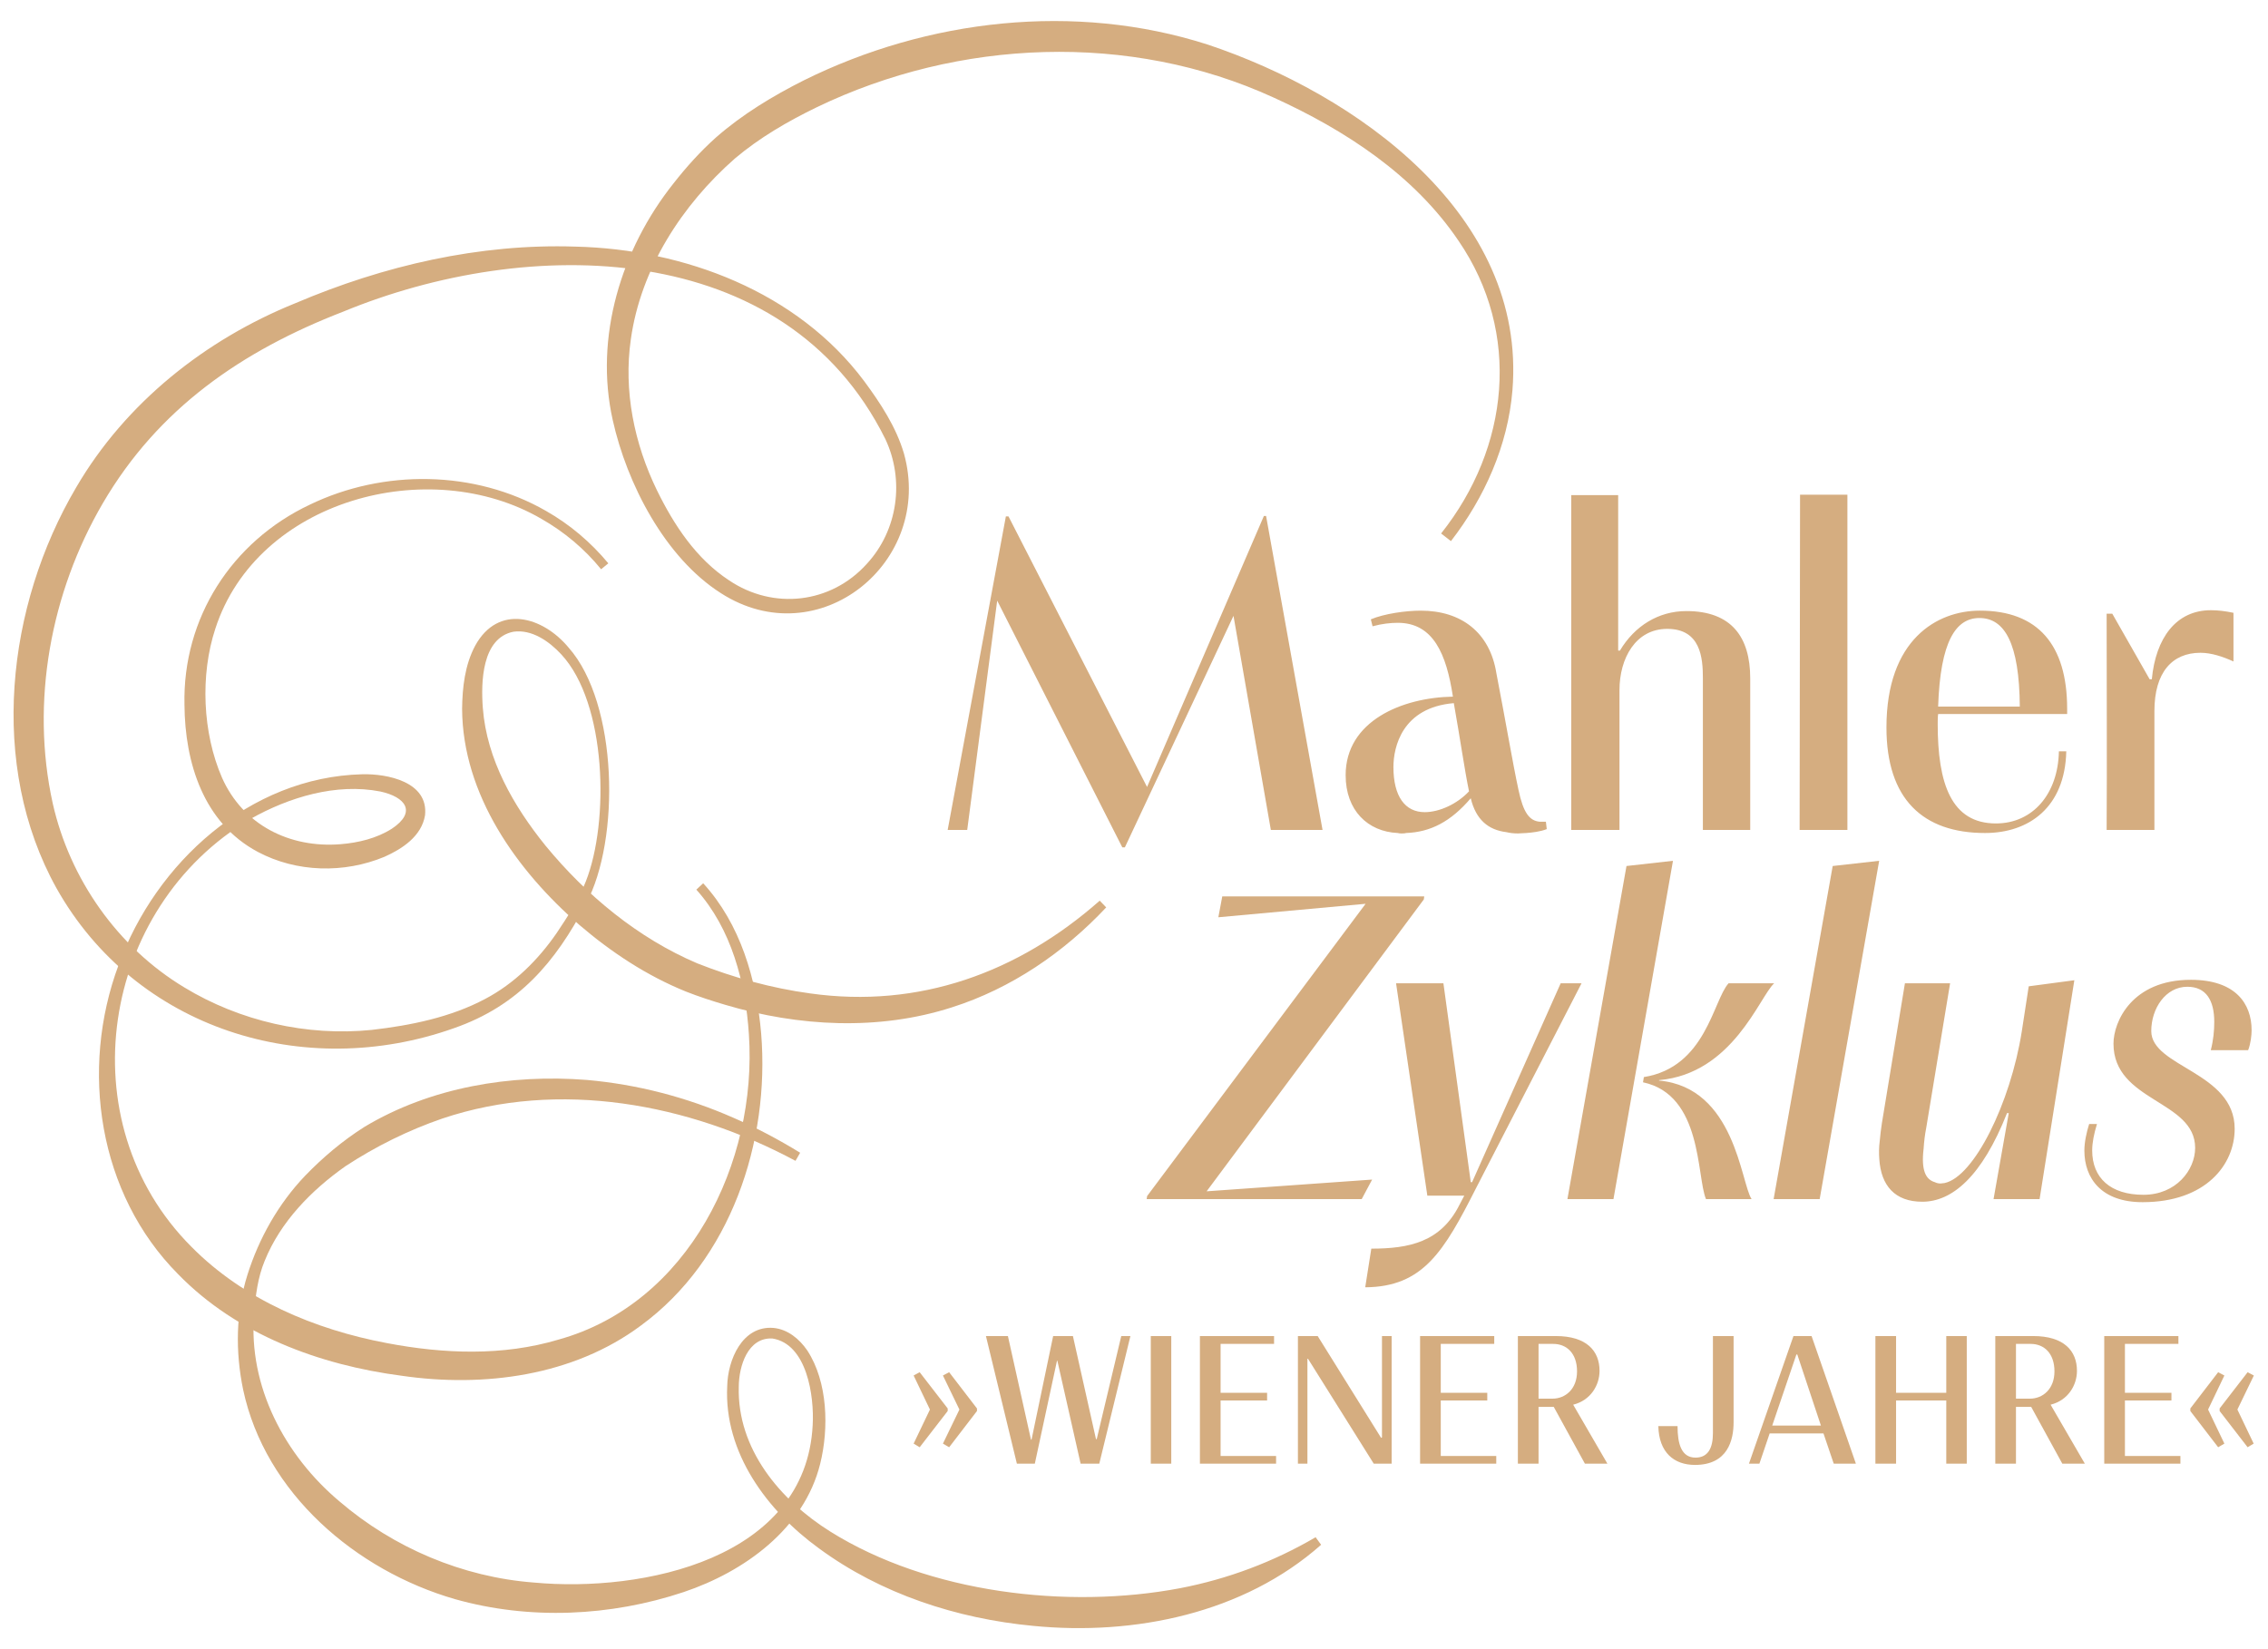 <?xml version="1.0" encoding="UTF-8"?>
<svg xmlns="http://www.w3.org/2000/svg" id="Ebene_1" width="550" height="400" version="1.1" viewBox="0 0 550 400">
  <defs>
    <style>
      .st0 {
        fill: #d5ad80;
      }
    </style>
  </defs>
  <path class="st0" d="M170.524,214.235c9.033,9.863,12.947,23.354,14.059,36.425,2.147,26.243-7.357,54.895-29.196,70.869-16.434,12.238-38.115,15.053-57.962,12.158-19.908-2.597-39.993-10.001-54.233-24.641-19.387-19.508-23.861-49.668-14.439-74.977,8.99-24.748,31.763-45.576,59.054-46.272,6.141-.168,16.128,1.844,15.268,9.937-.84,5.13-5.58,8.18-9.853,10.085-9.782,4.065-21.292,3.813-30.694-1.189-13.185-7.021-17.69-21.611-17.791-35.683-.484-21.016,11.462-39.593,30.372-48.529,17.868-8.65,40.003-8.432,57.301,1.505,5.755,3.265,10.888,7.616,15.11,12.712l-1.75,1.438c-4.001-4.935-8.949-9.074-14.462-12.218-27.221-15.843-68.951-4.653-79.086,26.623-3.709,11.237-3.107,25.303,1.616,36.153,5.096,11.472,16.417,17.106,28.692,16.132,4.377-.346,8.832-1.424,12.514-3.773,6.087-4.065,3.282-7.69-2.798-9.01-10.7-2.103-22.189,1.384-31.507,6.655-36.395,21.51-44.595,73.519-14.274,103.811,12.635,12.776,29.838,20.022,47.327,23.314,13.78,2.627,28.178,3.198,41.703-.86,31.45-8.754,48.207-42.896,46.117-74.03-.81-12.507-4.236-25.608-12.745-35.092l1.66-1.542"></path>
  <path class="st0" d="M192.914,281.56c-25.877-13.891-57.327-19.773-85.64-10.263-8.277,2.845-16.138,6.749-23.448,11.526-8.284,5.835-15.812,13.491-19.652,23.025-1.683,4.072-2.214,8.469-2.553,12.829-1.458,17.6,7.495,34.41,20.744,45.516,13.128,11.25,29.811,18.329,47.071,19.646,26.502,2.472,66.018-5.711,67.644-38.203.4-7.011-1.381-19.656-9.772-20.989-5.96-.306-8.126,6.688-8.15,11.697-.417,15.057,9.984,27.49,22.205,35.139,23.811,14.899,57.458,18.903,84.78,13.736,11.573-2.224,22.666-6.383,32.898-12.366l1.337,1.827c-18.806,16.666-45.301,22.078-69.817,19.672-18.497-1.744-36.929-7.733-51.996-18.826-12.5-9.077-23.012-23.139-22.212-39.288.121-6.353,3.608-14.751,11.193-14.156,3.5.316,6.346,2.718,8.224,5.469,4.989,7.626,5.271,18.9,3.124,27.506-3.897,15.749-18.419,26.163-33.096,31.094-17.758,5.926-37.413,6.819-55.476,1.713-24.013-6.937-46.03-25.699-51.365-50.83-1.908-9.221-1.767-18.856,1.045-27.819,2.802-8.892,7.515-17.247,13.961-24.009,4.334-4.488,9.148-8.556,14.435-11.895,16.038-9.621,35.441-12.819,53.901-11.375,12.265,1.078,24.295,4.223,35.545,9.171,5.613,2.429,11.012,5.301,16.195,8.486l-1.125,1.965Z"></path>
  <path class="st0" d="M349.476,129.394c16.525-20.784,19.538-48.617,4.229-70.983-10.784-15.984-27.55-26.892-44.874-34.763-34.85-15.977-76.388-14.203-110.724,2.345-7.112,3.447-13.935,7.414-19.918,12.47-12.833,11.301-22.81,26.7-25.209,43.826-1.801,12.497.816,25.303,6.339,36.64,4.159,8.492,9.537,16.619,17.485,21.832,10.743,7.236,24.705,5.664,33.405-4.008,7.528-8.16,9.211-20.291,4.475-30.298-24.382-49.053-86.759-49.339-131.529-30.839-24.473,9.48-44.763,23.418-58.211,46.426-12.658,21.651-17.583,48.224-12.157,72.807,4.125,18.339,15.728,34.89,31.877,44.622,13.501,8.21,29.771,11.919,45.509,10.323,9.426-1.082,19.101-3.047,27.486-7.512,7.051-3.712,12.823-9.44,17.324-15.967,2.664-3.984,5.325-8.039,7.078-12.524,5.734-14.479,5.079-43.235-5.963-55.093-2.933-3.165-7.149-6.124-11.607-5.476-7.639,1.545-7.884,12.231-7.401,18.517.954,12.473,7.444,23.764,15.198,33.368,9.9,12.043,22.414,22.43,36.815,28.551,8.805,3.477,18.023,6.023,27.399,7.293,26.314,3.695,50.347-4.995,70.187-22.501l1.572,1.633c-10.229,10.918-23.096,19.703-37.443,24.251-17.778,5.718-37.141,4.663-54.892-.605-3.185-.934-6.507-2.019-9.601-3.238-9.49-3.846-18.083-9.524-25.827-16.155-15.154-13.169-28.326-31.598-28.437-52.419.067-5.147.655-10.605,3.161-15.292,5.593-10.212,16.41-7.125,22.686.47,11.959,13.538,12.554,46.537,4.209,62.101-7.434,14.247-16.427,24.752-32.018,30.18-36.294,12.927-77.211.252-96.42-33.98-16.568-29.828-12.11-68.491,4.794-97.179,11.966-20.512,31.363-35.895,53.226-44.71,21.342-9.084,44.542-14.462,67.815-13.696,26.441.625,53.837,10.941,70.043,32.616,3.967,5.378,7.75,11.109,9.655,17.573,7.347,26.361-20.714,49.087-44.387,33.869-13.579-8.637-22.813-26.586-26.23-41.962-4.525-20.119,2.053-41.481,14.707-57.395,3.154-4.038,6.541-7.787,10.374-11.22,6.4-5.597,13.75-10.031,21.248-13.804,29.996-14.875,65.749-18.98,97.851-8.711,36.167,12.04,77.447,41.307,73.997,83.873-1.092,13.38-6.772,26.059-14.912,36.593l-2.385-1.854Z"></path>
  <g>
    <path class="st0" d="M546.57,333.623l-1.511-.798-6.79,8.791v.623l6.79,8.788,1.466-.885-3.95-8.26,3.995-8.26ZM539.423,333.623l-1.511-.798-6.748,8.791v.623l6.748,8.788,1.511-.885-3.953-8.26,3.953-8.26ZM528.76,355.005v-1.861h-13.455v-13.462h11.279v-1.861h-11.279v-11.863h12.968v-1.903h-17.982v30.95h18.468ZM492.439,325.958c3.288,0,5.776,2.309,5.776,6.664,0,4.31-2.844,6.619-5.954,6.619h-3.379v-13.283h3.558ZM483.868,355.005h5.013v-13.77h3.691l7.55,13.77h5.461l-8.302-14.301c4.261-1.064,6.392-4.747,6.392-8.214,0-4.842-3.152-8.435-10.614-8.435h-9.19v30.95ZM454.793,324.055v30.95h5.013v-15.323h12.174v15.323h4.968v-30.95h-4.968v13.766h-12.174v-13.766h-5.013ZM435.633,328.533h.22l5.73,17.24h-11.814l5.863-17.24ZM426.663,355.005l2.487-7.329h13.052l2.487,7.329h5.373l-10.747-30.95h-4.394l-10.792,30.95h2.533ZM415.391,347.637c0,3.463-1.113,5.905-4.223,5.905-3.421,0-4.356-3.33-4.356-7.637h-4.656c.133,6.35,3.771,9.407,8.879,9.407,7.994,0,9.369-6.077,9.369-10.341v-20.917h-5.013v23.583ZM376.66,325.958c3.288,0,5.779,2.309,5.779,6.664,0,4.31-2.844,6.619-5.958,6.619h-3.376v-13.283h3.554ZM368.093,355.005h5.013v-13.77h3.687l7.553,13.77h5.457l-8.298-14.301c4.261-1.064,6.392-4.747,6.392-8.214,0-4.842-3.152-8.435-10.614-8.435h-9.19v30.95ZM362.849,355.005v-1.861h-13.458v-13.462h11.279v-1.861h-11.279v-11.863h12.968v-1.903h-17.982v30.95h18.471ZM314.75,355.005h2.305v-25.451h.133l15.949,25.451h4.345v-30.95h-2.347v24.59l-.22.087-15.372-24.678h-4.793v30.95ZM309.457,355.005v-1.861h-13.458v-13.462h11.279v-1.861h-11.279v-11.863h12.968v-1.903h-17.982v30.95h18.471ZM279.07,355.005h4.968v-30.95h-4.968v30.95ZM246.598,355.005h4.352l5.374-24.961h.091l5.639,24.961h4.527l7.55-30.95h-2.218l-5.951,25.003h-.178l-5.597-25.003h-4.793l-5.241,25.136h-.133l-5.597-25.136h-5.328l7.504,30.95ZM225.513,341.882l-3.953,8.26,1.466.885,6.794-8.788v-.623l-6.794-8.791-1.466.798,3.953,8.26ZM232.66,341.882l-3.995,8.26,1.508.885,6.748-8.788v-.623l-6.748-8.791-1.508.798,3.995,8.26Z"></path>
    <path class="st0" d="M531.279,237.649c-14.329,0-18.751,10.219-18.751,15.484,0,14.116,19.804,13.696,19.804,25.283,0,5.374-4.635,11.377-12.538,11.377-8.004,0-12.43-4.107-12.43-10.744,0-1.896.423-4.006,1.161-6.427h-1.896c-.633,2.001-1.161,4.422-1.161,6.427,0,6.741,4.111,12.535,14.116,12.535,15.274,0,22.334-9.061,22.334-17.803,0-13.801-20.228-14.959-20.228-23.702,0-5.478,3.477-10.744,8.746-10.744,4.527,0,6.531,3.264,6.531,8.533,0,2.106-.213,4.422-.843,6.846h9.057c.633-1.581.843-3.687.843-4.845,0-6.427-3.897-12.22-14.746-12.22M494.609,290.845l8.428-53.091-11.062,1.473-1.686,10.957c-2.739,17.38-11.587,35.288-18.748,36.764-.318,0-.633.105-.948.105-.528,0-.948-.105-1.371-.315-2.211-.633-3.369-2.844-2.739-8.113.105-1.686.318-3.477.633-5.055l5.793-35.078h-10.957l-5.583,33.92c-.21,1.473-.42,2.949-.525,4.317-.21,1.581-.21,3.054-.105,4.425.42,6.427,3.792,10.324,10.429,10.324,7.161,0,14.431-6.007,20.542-21.491h.42l-3.687,20.857h11.167ZM444.436,210.05l-14.326,80.795h11.167l14.431-82.062-11.272,1.266ZM398.435,262.508c14.431,3.054,12.958,22.753,15.274,28.337h11.062c-2.634-4.002-4.002-27.074-22.439-28.757v-.105c17.908-1.581,24.335-20.228,27.917-23.492h-11.062c-3.792,4.212-5.478,20.329-20.542,22.753l-.21,1.263ZM380.107,290.845h11.163l14.434-82.062-11.272,1.266-14.326,80.795ZM331.071,312.231c14.011-.108,19.066-8.641,26.864-24.02l25.598-49.719h-5.059l-21.487,48.246h-.318l-6.636-48.246h-11.482l7.585,51.51h8.956l-1.161,2.211c-4.527,9.061-12.22,10.642-21.382,10.642l-1.476,9.376ZM332.746,286.105l-40.133,2.844,52.668-70.79.105-.738h-48.981l-.948,5.059,35.708-3.267-52.986,70.895-.105.738h52.143l2.529-4.74Z"></path>
    <path class="st0" d="M541.626,148.634c-2.001-.42-3.792-.63-5.475-.63-8.428,0-13.378,6.741-14.326,16.747h-.528l-9.061-15.904h-1.368c0,14.956.105,36.974,0,52.458h11.587v-28.865c0-9.372,4.32-14.112,11.167-14.112,2.634,0,5.478.948,8.004,2.106v-11.8ZM499.292,182.239c-.21,10.324-6.322,17.485-15.274,17.485-10.852,0-14.116-9.691-14.116-24.121,0-.423,0-1.791.105-2.424h31.286v-1.263c0-15.484-7.056-23.806-21.172-23.806-10.429,0-22.649,7.056-22.649,28.337,0,17.38,8.847,25.598,23.911,25.598,10.639,0,19.381-6.217,19.699-19.804h-1.791ZM480.016,149.9c6.108,0,9.691,6.108,9.795,21.487h-19.804c.525-15.904,4.317-21.487,10.009-21.487M436.52,119.982l-.105,81.323h11.587v-81.323h-11.482ZM381.036,201.305h11.695v-33.92c0-7.689,3.897-14.854,11.587-14.854,8.109,0,8.638,7.06,8.638,11.905v36.869h11.482v-36.764c0-10.005-4.53-16.327-15.484-16.327-6.741,0-12.535,3.582-16.117,9.586h-.423v-37.713h-11.377v81.218ZM326.325,188.033c0,8.533,5.374,13.693,12.64,14.011.318.105.633.105.948.105.318,0,.738,0,1.053-.105,5.902-.21,10.852-2.739,15.697-8.428,1.263,5.265,4.321,7.689,8.637,8.218.843.21,1.791.315,2.844.315.633,0,1.263-.105,2.001-.105,1.371-.105,3.372-.318,4.95-.948l-.21-1.791h-1.473c-2.529-.21-4.006-2.211-5.164-7.689-1.473-6.846-2.949-15.802-5.37-28.337-1.581-9.904-8.533-15.169-18.331-15.169-3.687,0-8.847.738-12.115,2.106l.423,1.686c2.316-.633,4.422-.843,6.108-.843,8.638,0,11.8,7.584,13.378,17.908-12.325.21-26.017,5.898-26.017,19.066M337.912,186.032c0-4.845,2.106-14.431,14.644-15.487,1.473,8.218,2.631,16.33,3.687,21.386-2.844,3.054-7.165,5.055-10.747,5.055-4.74,0-7.584-3.792-7.584-10.953M229.812,201.305h4.74l7.27-55.621,30.338,59.833h.63l26.336-56.145,9.061,51.933h12.535l-13.693-76.16h-.528l-28.337,65.731-33.602-65.626h-.633l-14.116,76.055Z"></path>
  </g>
</svg>
